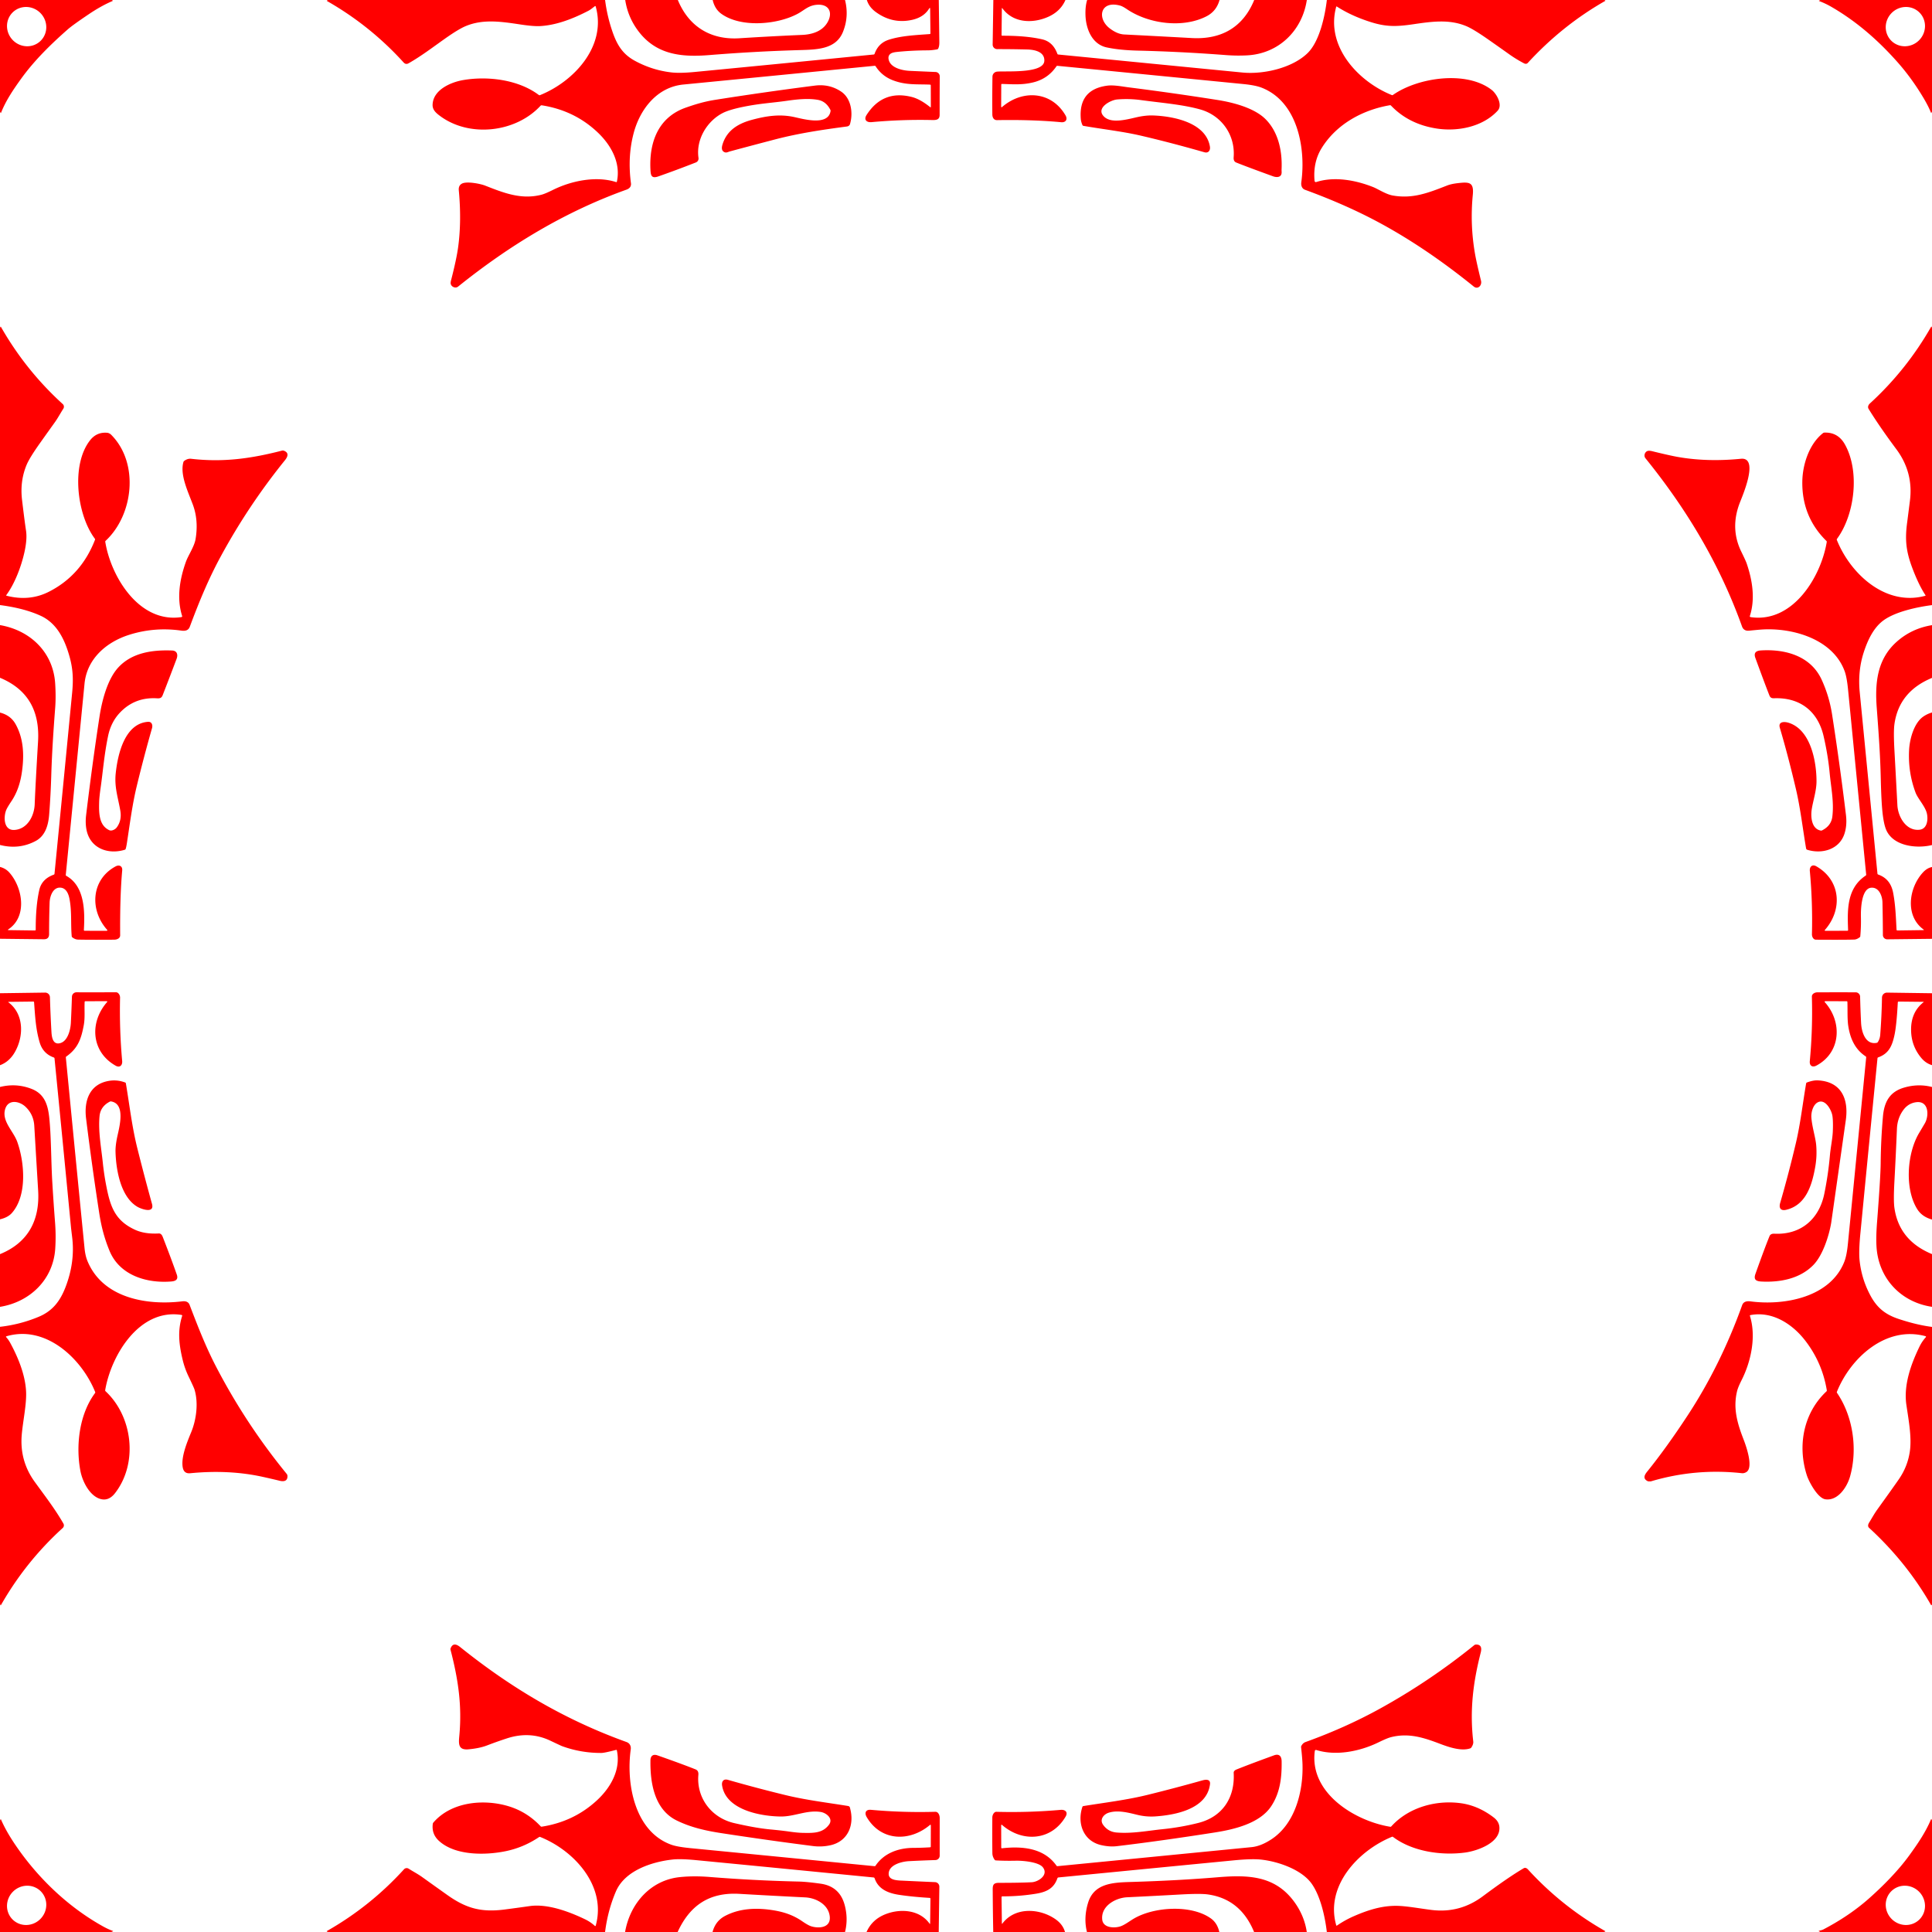 <svg xmlns="http://www.w3.org/2000/svg" viewBox="0 0 1448 1448" width="2048" height="2048" fill="red" xmlns:v="https://vecta.io/nano"><path d="M0 0h83.75l.69.38q.34.18-.02.33-8.53 3.64-17.83 9.91-12.12 8.16-15.68 11.29c-12.66 11.12-25.15 23.33-35 37C10.03 67.06 4.51 75.16.83 84.4q-.25.62-.51 0L0 83.62V0zm30.423 30.624a14.94 14.5 45.6 0 0-.093-20.819 14.94 14.5 45.6 0 0-20.813-.529 14.94 14.5 45.6 0 0 .093 20.819 14.94 14.5 45.6 0 0 20.813.529zM245.87 0H453.5q1.61 12.67 5.83 24.59c3.49 9.83 7.86 16.33 16.68 21.08q12.93 6.98 27.29 8.61 6.37.72 17.4-.35 67.06-6.47 134.13-13.08.5-.05.66-.53 2.83-7.98 10.52-10.5c9.38-3.06 20.55-3.53 30.8-4.28q.54-.04.53-.58l-.21-18.21q-.02-1.54-.83-.23c-2.87 4.66-7.49 7.25-12.96 8.42q-14.72 3.14-27.17-6.1-4.89-3.63-6.48-8.84h53.91q.22 15.86.42 31.75.03 2.9-.84 4.63a1.19 1.17 7.6 0 1-.84.63q-4.06.72-7.08.73-12.22.05-23.1 1.19-3.32.35-4.65 1.31-2.53 1.83-1.12 5.54c2.03 5.3 10.21 7.08 15.37 7.32q9.98.46 19.43.85a3.26 3.26 0 0 1 3.13 3.28q-.09 14.33-.08 28.77c.01 3.71-2.36 4.04-5.57 3.97q-22.78-.52-45.45 1.57c-3.8.35-5.96-1.88-3.76-5.34q12.05-18.9 33.64-13.59c5.22 1.28 9.97 4.43 14.16 7.78a.24.24 0 0 0 .39-.19l-.05-16.21a.58.57 1.6 0 0-.55-.57c-9.67-.42-17.97.52-27.79-3.23q-8.26-3.15-12.98-10.51-.28-.42-.77-.37-71.7 7.06-143.39 14.05c-19.64 1.91-32.46 18.48-37.21 36.45q-4.67 17.69-2.03 37.45.47 3.51-3.43 4.91c-46.18 16.56-87.74 41.79-126.13 72.64-1.86 1.49-4.86.32-5.48-1.94q-.25-.93.21-2.73 4.14-16.1 5.35-25.14 2.61-19.48.46-42.37-.33-3.53 2.3-4.98c3.67-2.03 14.14.17 17.28 1.4 13.97 5.48 27.18 10.82 42.4 6.89q2.75-.71 8.53-3.58c13.75-6.83 32.3-10.72 47.36-5.9q.5.16.62-.36c3.02-14.01-4.31-27.28-14.35-36.81q-17.41-16.54-42.01-20.37a.94.92 25.1 0 0-.82.29c-18.64 20.28-53.75 24.23-75.89 7.31-2.66-2.03-5.14-4.29-5.06-7.93.27-11.19 13.52-16.99 23.04-18.6 18.4-3.13 41.34-.3 56.58 11.21q.39.3.86.11c25.39-10.18 50.08-36.66 41.79-66.37q-.18-.65-.72-.25c-1.62 1.21-3.11 2.52-4.77 3.38-10.96 5.67-23.39 10.73-36.06 11.47q-5.05.3-14.82-1.19c-14.81-2.25-28.36-4.18-41.25 1.28q-5.35 2.26-15.52 9.44c-8.94 6.32-17.52 12.9-27.05 18.32-1.51.86-2.73.6-3.83-.61q-25.02-27.56-57.34-46-.4-.23.02-.44l.72-.34zm222.72 0h39.44c8.17 19.87 24.55 30.06 46.22 28.67q23.49-1.5 47-2.51c7.35-.31 14.82-2.63 18.76-9.1 4.36-7.14 1.75-14.02-7.38-13.51-6.58.38-9.6 3.94-14.54 6.64-15.26 8.37-42.93 10.78-57.58.06Q535.68 6.71 534.14 0h99.19q3.08 12.31-1.49 23.78c-5.22 13.12-19.15 13.38-32.6 13.77q-33.79.98-67.49 3.72c-20.61 1.68-39.6-.02-53.1-17.66Q470.59 13.08 468.59 0zm275.9 0h54.03q-3.8 8.76-13.45 12.85c-11.52 4.89-25.73 4.31-33.69-6.49q-.51-.69-.52.16l-.21 19.72a.54.53.5 0 0 .54.54q17.8-.06 29.82 2.68 8.19 1.86 11.46 10.88.17.47.68.52 69.04 6.75 138.09 13.5c15.34 1.5 37.05-3.17 48.76-14.54C988.95 31.13 993.05 12 994.45 0h208.05q.9.5.69.62-32.22 18.32-58.09 46.48-1.16 1.26-2.94.33-5.76-3.01-11.05-6.77-7.92-5.63-15.87-11.19-11.12-7.77-16.52-9.98c-12.64-5.19-25.61-3.36-39.71-1.29-12.77 1.88-20.33 1.91-31.6-1.64q-14.38-4.53-25.43-11.63-.4-.26-.53.2c-8.1 29.58 16.45 55.96 41.7 66.13q.44.18.83-.1c18.59-13.07 55.01-18.56 74.04-3.75 3.65 2.83 8.44 11.22 4.44 15.56-11.25 12.19-30.11 15.84-45.98 13.32q-20.72-3.29-33.95-17.15-.34-.36-.82-.28c-20.46 3.49-40.08 14.18-51.18 32.18q-6.5 10.54-5.31 24.3.12 1.46 1.52 1.02c13.49-4.27 29.36-1.32 42.29 3.8 3.86 1.53 9.69 5.45 14.72 6.35 15 2.67 26.57-1.91 40.79-7.46q3.16-1.24 8.32-1.82c8.49-.97 11.9-.64 10.97 8.9q-2.18 22.3 1.71 44.36 1.13 6.41 4.45 19.91c.87 3.55-2.38 6.82-5.47 4.32q-35.72-28.92-70.73-47.81-24.79-13.37-55.74-24.69c-2.28-.84-3.08-3.18-2.75-5.62 3.46-25.12-2.54-60.27-29.73-70.89q-4.7-1.84-13.88-2.74-69.58-6.85-139.15-13.64-.49-.05-.76.35-6.28 9.27-17.22 12.01c-8.46 2.11-15.52 1.44-23.55 1.22q-.59-.02-.59.57l-.07 16.54a.36.36 0 0 0 .59.27c15.19-13.21 37.03-12.17 47.67 6.23 1.74 3 .1 5.4-3.26 5.08q-21.39-2.02-48.1-1.56c-2.42.04-3.49-1.99-3.51-4.28q-.13-13.8.09-28.32a3.83 3.82 87.5 0 1 3.43-3.75c6.22-.64 35.13 1.74 35.45-8.14.22-6.88-7.43-8.32-12.8-8.46q-11.52-.3-22.54-.27a3.38 3.38 0 0 1-3.39-3.43L744.49 0zm70.31 0h99.22q-2.3 8.32-9.63 12.14c-17.66 9.19-43.36 5.84-59.73-5.21q-3.28-2.22-5.07-2.71c-15.01-4.16-17.67 9.59-7.84 17.07q5.63 4.28 10.74 4.54 25.39 1.29 50.77 2.69c21.85 1.2 38.28-7.81 46.75-28.52h39.43c-3.49 23.12-21.21 40.34-44.95 41.5q-7.86.39-15.72-.22-32.97-2.55-66.02-3.35-13.54-.32-23.26-2.38c-11.14-2.37-15.64-14.02-15.95-24.31q-.2-6.57 1.26-11.24zm549.58 0H1448v83.5l-.37.97q-.19.5-.39 0-1.95-4.92-5.72-11.24-8.82-14.77-19.53-26.83c-14.43-16.25-30.5-30.32-49.39-41.26q-4.37-2.53-9.09-4.32-.51-.19-.01-.42l.88-.4zm53.188 30.606a14.94 14.5 134.5 0 0 20.814-.493 14.94 14.5 134.5 0 0 .13-20.819 14.94 14.5 134.5 0 0-20.814.493 14.94 14.5 134.5 0 0-.129 20.819zM924.6 117.86c1.32-16.65-9.02-31.35-25.1-35.85-13.26-3.72-29.25-4.93-44.38-7q-8.87-1.21-17.87-.46c-4.75.4-15.07 5.87-10.71 11.8 5.57 7.57 20.32 2.42 27.7 1.04q5.37-1 9.85-.85c14.66.49 39.62 5 42.71 23.26.48 2.83-1.03 5.2-4.14 4.31q-25.73-7.37-47.88-12.5c-13.5-3.13-28.54-4.79-42.79-7.29a.98.97 83.1 0 1-.73-.58q-1.06-2.45-1.24-4.73-1.68-21.9 19.71-24.79c4.97-.68 11.48.66 16.1 1.24q33.46 4.23 66.78 9.49c11.46 1.81 27.22 5.86 35.67 14.15 9.94 9.76 12.89 24.45 12.23 38.01q-.01.1.05 1.8c.15 4.17-3.63 4.25-6.49 3.21q-20.25-7.36-27.59-10.33c-1.6-.65-2.02-2.2-1.88-3.93zM630.38 68.62c7.71 5.16 9.1 16.28 6.67 24.39q-.47 1.55-2.4 1.81c-18.02 2.38-35.88 5.02-53.6 9.64q-17 4.44-33.97 9.01c-1.5.41-2.74 1.35-4.41.43-2.21-1.22-1.73-3.83-1.08-5.89 3.33-10.45 11.74-15.48 22.17-18.26 10.79-2.88 20.71-4.35 31.41-2.04 6.74 1.45 25.62 6.93 27.32-4.52a1.39 1.39 0 0 0-.13-.84q-3.27-6.46-9.42-7.52c-7.01-1.2-14.8-.51-23.2.71-10.84 1.57-19.81 1.92-32.4 4.47q-10.83 2.19-15.82 4.78c-11.53 5.99-20.04 19.68-18 33.57a3.16 3.16 0 0 1-1.96 3.39q-14.13 5.55-28.04 10.43c-5.42 1.91-5.82-.84-6.03-5.19-.98-20.31 5.79-39.07 26.49-46.32 7.48-2.62 14.12-4.6 22.18-5.87q37.2-5.87 74.57-10.64 10.89-1.39 19.65 4.46zM1448 245.75v207.77c-11.44 1.47-27.28 4.94-36.16 11.3-7.5 5.36-11.97 14.77-14.95 23.92q-4.61 14.16-3.06 30 6.64 67.89 13.29 136.08a.73.73 0 0 0 .49.61c6.58 2.31 10 7.06 11.27 13.7 1.76 9.16 2.04 18.25 2.55 27.67a.6.6 0 0 0 .6.57l19.48-.27q.75-.01.14-.46c-14.16-10.34-10.97-31.42-.36-42.84q3.03-3.26 6.71-3.99v53.81l-33.55.38a3.23 3.22 89.6 0 1-3.26-3.22q-.04-11.92-.32-24.53c-.1-4.59-2.55-11.4-8.43-10.92-7.68.63-7.83 17.27-7.71 22.17q.17 7.08-.47 14.17-.04.47-.41.76-2.14 1.69-4.18 1.76-7.64.23-28.67.09c-1.95-.02-3.03-2.25-2.98-4.13q.6-23.72-1.58-47.33c-.31-3.29 1.83-5.27 4.84-3.55 18.44 10.5 19.84 32.6 6.42 47.73a.39.38-69.6 0 0 .29.64l16.53-.05q.62 0 .59-.62c-.54-14.79-1.14-31.18 13.2-40.73q.41-.27.36-.76-6.79-69.2-13.56-138.42-.93-9.54-2.57-13.99c-8.93-24.37-39.44-32.78-62.3-31.24q-2.39.16-9.39.86c-2.56.26-4.41-.86-5.23-3.16-16.71-46.65-41.5-87.92-72.35-126.04-1.54-1.91-.52-4.67 1.41-5.44q1.2-.47 3.63.12 13.13 3.23 19.19 4.3 21.95 3.87 47.25 1.37c14.06-1.39 1 28.22-.95 33.37q-7.19 19.01 1.3 36.3 3.29 6.72 3.94 8.61c4.37 12.66 6.6 26.75 2.45 39.56a.64.64 0 0 0 .51.83c31.63 4.73 52.78-30.07 57.11-56.28q.08-.49-.28-.83-18.37-18.08-18.03-44.43c.17-12.73 5.09-28.21 15.54-36.38a1.68 1.67 24.6 0 1 .98-.36q10.22-.38 15.39 8.83c11.3 20.1 7.48 52.57-5.9 70.79q-.3.42-.11.89c10.17 25.33 36.44 49.83 66.18 41.82q.46-.12.2-.51-5.08-7.72-9.81-20.29c-4.73-12.54-5.68-21.34-3.81-34.75l1.98-15.55q2.77-21.42-10.15-38.77-12.66-16.99-20.79-30.21c-.86-1.39-.26-2.97.95-4.08q27.43-25.11 45.87-57.43.28-.5.46.06l.22.72zM0 703.58v-53.83q4.22 1.06 7.03 4.23c9.9 11.17 13.71 32.84-.72 42.51q-.87.59.18.61l19.73.27a.55.55 0 0 0 .56-.55q-.06-17.78 2.67-29.83 1.87-8.21 10.89-11.46.46-.16.51-.66 6.69-67.91 13.24-135.83c.98-10.15.55-17.99-2.01-27.07-3.64-12.94-9.5-24.91-21.61-30.46Q18.15 455.86 0 453.49V245.74l.24-.63q.22-.55.51-.03 18.56 32.53 46.26 57.74a2.72 2.72 0 0 1 .46 3.49c-2.18 3.37-4.1 7.03-6.38 10.2q-5.59 7.79-11.13 15.6-7.84 11.05-10.01 16.27-5.11 12.22-3.42 26.36 1.88 15.79 2.98 23 .98 6.4-1.25 16.36c-2.25 10.08-7.02 23.09-13.49 31.85q-.32.42.19.55 17.1 4.37 31.59-2.95 24.33-12.3 34.67-39.03.15-.39-.1-.72c-13.56-18.09-18-55.45-3.65-73.77q5-6.4 12.98-5.66c.99.1 2.23.82 2.8 1.4 21.23 21.22 16.8 60.11-4.07 79.53q-.36.33-.28.82c4.22 26.12 25.41 61.13 57.01 56.39q.82-.12.57-.91c-4.18-13.33-1.78-27.53 2.83-40.48 1.74-4.89 6.36-11.54 7.27-17.1q2.34-14.2-2.13-26.03c-3.88-10.28-9.67-22.42-6.97-31.72a1.54 1.52-10.9 0 1 .55-.8q2.58-1.93 5.22-1.62c24.47 2.83 45.36-.28 68.05-6.1a2.68 2.63-40.3 0 1 1.65.12c3.9 1.6 2.61 4.6.57 7.12q-27.46 33.99-48.24 72.35c-9.13 16.84-16.12 33.85-23.04 52.42-1.03 2.76-3.43 3.29-6.29 2.88q-20.11-2.87-39.08 3.12c-16.98 5.37-31.68 17.86-33.52 36.61Q56.33 584.04 49.3 655.7q-.04.49.38.73c14.02 7.8 13.94 26.89 13.19 40.51q-.03.66.63.66l16.51.03a.43.43 0 0 0 .32-.72C67 682.05 68.27 659.2 86.66 649.34c2.74-1.46 5.21-.19 4.93 3q-1.76 19.58-1.53 48.67c.01 2.31-2.4 3.25-4.54 3.27q-19.4.13-27.01-.07-2.24-.06-4.33-1.71-.39-.31-.43-.8c-.85-9.65.2-18.82-1.77-28.46-.69-3.38-2.36-7.37-6.19-7.91-5.93-.83-8.44 6.15-8.61 11.18q-.4 11.73-.38 23.56.01 3.94-3.93 3.89L0 703.58zM0 468.5c22.63 3.9 39.79 20.24 41.34 43.62q.66 9.97.02 18.37c-1.31 17.07-2.41 33.29-2.96 51.27q-.43 14.32-1.54 28.61c-.61 7.88-2.79 16-10.08 19.9Q14.3 636.95 0 633.28v-99.21q7.98 2.01 11.71 8.72c6 10.81 6.48 23.13 4.77 35.42-1.1 7.97-3.36 15.41-7.85 22.18q-3.14 4.71-3.92 6.58c-2.16 5.17-2.07 15.53 6.05 15.06 9.71-.57 14.92-10.41 15.25-19.28q.53-13.79 2.51-47.01c1.33-22.42-7.23-38.91-28.52-47.76V468.5zm1448 .04v39.53q-24.74 10.21-28.16 34.69-.78 5.52.02 19.96 1.13 20.39 2.2 40.77c.46 8.77 6.63 19.54 16.68 18.37 5.97-.7 6.45-8.21 5.34-12.53-1.34-5.16-6.76-10.88-8.41-15.3q-5.73-15.29-4.83-32.03c.44-8.11 3.63-20.12 10.67-24.96q3.01-2.07 6.49-3.04v99.34c-11.67 2.9-29.81.85-34.66-12.19q-1.37-3.68-2.21-10.27-1.1-8.59-1.52-27.13c-.41-18.37-1.61-34.37-3.04-53.5-1.39-18.61.35-36.3 15.06-49.34q11.18-9.9 26.37-12.37zM95.09 632q-.39 2.55-.88 4.18-.16.53-.69.7c-12.43 3.81-25.81-.98-28.64-14.74q-1.07-5.18-.32-11.36 4.84-40.06 10.06-73.91c1.84-11.95 5.97-27.86 14.03-36.61 10.19-11.07 25.5-13.31 40.37-12.71 3.6.14 4.55 3 3.33 6.25q-5.12 13.61-10.4 27.17c-.82 2.09-1.96 2.56-4.22 2.41q-16.49-1.04-27.62 10.5-6.94 7.2-9.12 17.84c-2.99 14.52-3.76 26.15-5.65 39.27q-.93 6.53-1.02 10.09c-.21 8.11-.28 17.55 7.67 21.17 1.65.75 4.32-.54 5.45-2.04q4.02-5.33 2.72-12.72c-1.78-10.11-4.52-17.68-3.42-27.99 1.47-13.76 6.57-37.3 24.25-38.51 2.73-.19 3.63 2.39 2.95 4.78q-6.18 21.63-11.46 43.48c-3.35 13.87-5.18 28.46-7.39 42.75zm1245.44-90.3c16.64 5.22 20.92 29.16 20.91 43.94 0 7.19-2.86 15.46-3.67 21.59-.72 5.48.11 14.08 6.9 15.27a1.42 1.35 35.4 0 0 .9-.13q6.91-3.44 7.74-10.36c1.33-11.02-.97-21.58-2.02-32.76q-1.22-13.14-4.53-27.5c-4.26-18.52-17.51-29.14-37.12-28.42-2.02.07-2.89-.53-3.6-2.34q-3.69-9.43-10.41-27.85c-1.42-3.89.45-5.42 4.14-5.65 18.27-1.13 37.36 4.05 45.57 22.02q5.67 12.4 7.78 26 5.83 37.54 10.39 75.26.94 7.79-1.12 14.1c-3.9 11.92-16.85 15.41-27.89 12.02a1.26 1.25 3.9 0 1-.86-.98c-2.52-14.79-4.27-30.19-7.6-44.41q-5.78-24.65-12.07-45.98c-1.47-4.96 3.57-4.75 6.56-3.82zM0 1202.12v-207.7q15.13-1.71 29.01-7.51c10.51-4.39 16.14-11.88 20.18-22.44q7.12-18.64 4.92-36.95-.81-6.72-.82-6.83-6.13-63.72-12.43-127.45-.05-.5-.52-.67-8.18-2.94-10.63-11.36c-2.78-9.54-3.29-17.83-4.17-30.01q-.04-.55-.59-.55l-18.37.21q-.7.01-.14.43c11.53 8.79 11.52 25.24 4.72 37.19Q7.02 795.75 0 798.36v-53.95l33.8-.47a3.58 3.58 0 0 1 3.63 3.48q.36 12.49 1.12 25.82c.21 3.77.93 10.43 6.97 8.44 5.39-1.78 7.36-10.12 7.6-15.19q.48-9.84.79-19.46a3.42 3.42 0 0 1 3.43-3.32q14.97.02 29.66-.01c1.75 0 3.03 2.22 2.99 4.01q-.56 23.79 1.57 47.47c.3 3.28-1.8 5.27-4.84 3.56-18.51-10.39-19.74-32.66-6.42-47.76a.37.37 0 0 0-.28-.61l-16.01.04q-.54 0-.57.55c-.29 5.68.38 11.85-.65 17.35-1.9 10.18-4.29 17.33-13.1 23.53q-.39.28-.34.76 6.94 71.34 13.99 142.71.57 5.8 2.16 9.68c11.41 27.93 44.46 33.59 71.17 30.33 2.44-.29 4.55.34 5.42 2.63 6.37 16.65 12.14 31.5 19.93 46.48q22.21 42.73 52.83 80.2a2.56 2.56 0 0 1 .59 1.52c.19 3.85-2.61 4.44-5.78 3.67q-6.33-1.53-12.67-2.93-25.32-5.58-54.48-2.72-4.78.47-5.59-4.62c-1.24-7.66 3.24-18.52 6.43-26.27 3.84-9.32 5.46-21.98 2.42-31.88q-.48-1.54-4.39-9.67-2.86-5.93-4.42-12.32c-2.76-11.39-4.05-21.9-.42-33.18a.54.54 0 0 0-.43-.7c-31.74-5.08-52.85 30.29-57.27 56.36q-.08.49.29.84c20.35 18.96 24.5 53.83 7.14 76.3q-4.67 6.05-10.72 4.5c-8.25-2.12-13.74-13.09-15.26-20.98-3.63-18.9-.92-42.55 10.92-58.44q.3-.4.11-.87c-10.09-24.99-37-50.47-66.59-41.69a.34.34 0 0 0-.15.56q1.79 1.97 3.13 4.44c5.87 10.83 11.1 23.58 11.82 35.95.56 9.69-2.38 22.6-3.24 33.01q-1.61 19.39 9.69 35.04c7.42 10.26 15.23 20.29 21.54 31.32a2.7 2.7 0 0 1-.52 3.34q-27.73 25.2-46.28 57.77-.24.42-.41-.03l-.31-.83zm1448-457.7v53.89q-4.67-1.35-8.09-5.48-7.32-8.83-7.58-20.31-.32-13.77 9.27-21.34.41-.32-.11-.33l-18.48-.19a.64.63-87.6 0 0-.64.6q-.91 16.99-2.44 24.24c-1.72 8.12-4.15 14.13-12.27 16.98q-.47.17-.52.67-6.47 65.69-12.83 131.39-1.28 13.27-.6 19.93 1.44 14.06 8.17 26.57c5.04 9.36 11.32 14.23 21.13 17.49q13.57 4.51 24.99 5.96v208.01l-.25.41q-.26.42-.51-.02-18.24-31.93-46.36-57.77c-1.2-1.11-.82-2.63.01-3.96 2.02-3.26 3.85-6.66 6.05-9.71q12.53-17.41 16.32-22.93 6.32-9.19 8.05-20.15c1.67-10.61-.72-23.34-2.5-35.36-2.19-14.82 3.3-30.29 9.77-43.66q1.94-4 4.81-7.15a.45.45 0 0 0-.21-.74c-29.64-8.09-56.19 16.16-66.44 41.63q-.19.47.1.89c12.05 17.68 15.48 42.05 9.77 62.53-2.22 7.98-9.15 18.51-18.48 17.19-5.86-.82-12.4-13.27-13.91-17.92-7.11-21.96-2.76-46.6 14.65-62.94q.38-.36.29-.87-3.44-20.79-16.28-37.35c-9.68-12.47-24.68-22.1-40.96-18.97q-.53.1-.37.61c4.81 15.45.86 34.03-6.21 48.05q-2.69 5.35-3.39 8.19c-3.21 13.01.17 24.33 4.87 36.44 1.81 4.66 7.61 20.95 2.06 24.34q-1.71 1.04-3.39.85-34.59-3.8-67.9 6.04-.49.15-1.15.09-.38-.04-.75-.02-.5.02-.95-.22c-3.53-1.87-2.27-4.51-.27-6.99q14.52-18 30.38-42.17 24.71-37.67 40.86-82.64c.99-2.75 3.52-3.22 6.34-2.85 24.99 3.27 59.64-2.83 70.24-29.73q1.82-4.62 2.69-13.53 6.85-69.8 13.69-139.6a.84.82 20.1 0 0-.37-.77c-8.05-5.28-11.61-13.46-13.04-22.69-.82-5.3-.45-12.05-.66-18.05q-.02-.59-.61-.59l-15.98-.04a.45.45 0 0 0-.34.75c13.26 14.77 12.12 37.69-6.27 47.5-3.05 1.63-5.3.14-4.99-3.26q2.26-24.13 1.56-48.37c-.06-2.1 2.2-3.26 4.21-3.26q14.75-.03 28.58-.01a3.37 3.37 0 0 1 3.36 3.29q.24 10.11.73 19.73c.33 6.45 3.13 16.49 11.68 14.86a1.3 1.28 11.4 0 0 .83-.54q1.61-2.43 1.84-5.55 1.07-14 1.32-27.88a3.75 3.75 0 0 1 3.8-3.68l33.68.47zM101.39 921.77q7.18 3.26 17.62 2.69 1.92-.1 2.96 2.57 6.47 16.62 10.52 28.21c1.31 3.74-.84 4.95-4.15 5.21-18.44 1.48-38.67-4.59-46.24-22.95-3.83-9.31-6.12-17.89-7.77-28.58q-5.43-35.26-9.82-70.68c-1.64-13.27 2.58-25.8 17.3-28.17q6.04-.98 11.96 1.22.48.18.57.69c2.76 16.29 4.53 32.41 8.62 48.74q5.22 20.84 10.95 41.55c2.09 7.57-8.03 3.87-10.82 2.26-12.79-7.37-16.13-28.05-16.51-41.15q-.13-4.55 1.25-11.16c1.36-6.57 6.77-24.88-4.58-26.72a1.49 1.44-53.3 0 0-.92.15q-7.04 3.63-7.72 10.86c-1.09 11.55 1.29 23.75 2.43 34.75q.85 8.24 2.39 16.37c3.08 16.18 6.35 27.08 21.96 34.14zm1271.96-85.53c-.63-4.02-4.81-11.95-9.94-10.48-4.39 1.26-6.1 7.75-5.82 11.76.51 7.13 3.11 14.91 3.61 20.68q.72 8.37-.76 16.61c-2.35 13.14-6.72 28.34-21.67 31.9-4.28 1.02-5.64-1.38-4.55-5.15q6.48-22.4 11.81-45.07c3.35-14.22 5.09-29.69 7.64-44.51a.88.87 85.4 0 1 .56-.67q4.66-1.73 8.03-1.59c17.62.78 23.41 13.71 21.14 29.79l-10.97 77.12c-1.63 9.51-6.22 24.13-13.3 31.41-10 10.28-24.66 13.1-38.54 12.47-3.9-.17-6.62-.97-4.91-5.77q6.81-19.13 10.54-28.26c.6-1.46 1.98-1.91 3.58-1.84 19.76.97 33.56-10.79 37.47-29.87q2.93-14.27 4.21-28.77c.53-6.05 1.95-12.48 2.18-18.02q.32-7.69-.31-11.74zM0 979.46v-39.5c21.19-8.63 29.94-25.51 28.59-47.71q-1.47-24.24-2.9-48.49-.5-8.43-6.49-14.18c-4.59-4.41-13.21-6.04-15.4 1.93-2.47 8.96 6.28 16.26 9.15 24.31 5.49 15.42 7.54 40.24-4.05 53.31q-2.96 3.33-8.9 4.74v-99.2q12.13-3.04 23.64 1.42c9.73 3.78 12.26 11.91 13.29 21.66 1.45 13.74 1.35 32.84 2.26 48.1q.9 15.21 2.08 30.4.77 9.81.13 19.62c-1.51 23.24-19.01 39.98-41.4 43.59zm1448-164.78v99.34q-7.5-2.05-11.12-7.88c-9.5-15.3-7.61-41.82 1.48-57.01q2.15-3.6 4.27-7.21c3.28-5.58 3.12-17.31-6.77-15.79q-5.8.89-9.41 5.89-4.4 6.07-4.73 13.98-.81 19.62-1.88 39.31-.79 14.45-.01 19.96 3.48 24.5 28.17 34.66v39.52c-22.1-3.29-38.33-19.4-41.24-41.42q-1.04-7.88.06-22.02 2.61-33.74 2.71-44.01.15-17.66 1.71-35.24c.94-10.67 4.86-18.36 15.69-21.57q10.66-3.16 21.07-.51zM703.56 1448h-54.1q4.06-9.19 13.76-13.16c11.15-4.55 25.78-3.77 33.41 6.8q.48.67.49-.15l.23-18.46a.58.58 0 0 0-.54-.59q-13.05-.8-22.93-2.29c-7.9-1.19-15.55-4.06-18.35-12.36q-.2-.61-.84-.67-66.88-6.58-133.19-13-11.51-1.11-17.51-.43c-15.48 1.74-35.67 8.24-42.39 23.93q-6.07 14.19-8.11 30.38h-207.8l-.63-.35q-.37-.2 0-.41 32.56-18.53 57.74-46.24a2.7 2.7 0 0 1 3.45-.47c3.33 2.11 6.95 4 10.12 6.27q9.44 6.77 18.91 13.49c14.07 9.96 25.26 13.14 42.96 10.85q9.39-1.22 18.76-2.56c13.23-1.89 29.32 4.03 41.53 9.91q4.08 1.97 7.31 4.96a.39.38-60.9 0 0 .63-.18c8.29-29.62-16.1-56.3-41.61-66.5q-.45-.18-.85.09-11.55 7.77-24.88 10.54c-15.07 3.13-37.83 3.52-50.1-7.66q-5.69-5.18-4.65-12.86a1.71 1.7 69.6 0 1 .4-.88c13.6-15.84 38.3-17.92 56.96-12.07q13.45 4.22 23.47 14.85.34.36.82.28 24.11-3.75 41.42-19.79c10.33-9.57 17.94-23.03 14.89-37.35q-.11-.54-.64-.4-8.59 2.26-10.94 2.28-15.34.08-29.54-5.11-.67-.25-8.8-4.1-15.37-7.29-32.48-1.71-7.5 2.45-14.94 5.3-5.63 2.16-13.94 2.91c-7.73.69-7.36-4.21-6.81-10.11 2.12-22.66-.82-42.33-6.61-64.6a1.54 1.49 49.7 0 1 .06-.93c1.57-4.11 4.38-3.26 7.16-1.03 38.29 30.74 78.57 54.6 124.68 71.19 2.39.86 3.55 2.96 3.18 5.61-3.51 25.19 2.69 61.49 30.52 71.4q4.39 1.57 14.22 2.53 68.99 6.74 137.97 13.52.49.05.77-.36c6.38-9.5 17.26-13.31 28.31-13.36q6.29-.03 12.58-.43.51-.03.51-.54l.04-15.98a.36.36 0 0 0-.59-.28c-15.04 12.72-36.59 12.55-47.43-5.78-1.87-3.17-.83-5.87 3.13-5.51q24.08 2.17 48.26 1.48c2.2-.06 3.29 2.5 3.29 4.58q-.02 14.6-.01 28.3a3.29 3.29 0 0 1-3.19 3.29q-10.1.32-19.84.82c-5.25.27-15.33 2.67-15.21 9.65.08 4.87 6.95 4.8 11.2 5.01q12.13.58 23.54 1.07a3.38 3.38 0 0 1 3.24 3.43l-.47 33.94zm498.6 0H994.43c-1.3-11.29-4.72-26.92-11.41-36.28-7.65-10.7-25.63-16.76-38.29-18.03q-6.8-.68-19.94.6-65.79 6.39-131.49 12.82-.61.06-.81.64c-2.59 7.53-8.06 10.26-16.01 11.55q-12.45 2.03-25.14 1.98-.71 0-.7.71l.25 19.49q.01.68.43.13c9.49-12.6 27.96-11.41 39.73-3.2q5.55 3.88 7.15 9.59h-53.78q-.31-15.3-.39-30.63c-.02-3.71-.23-6.2 4.47-6.21q15.73 0 24.74-.45c4.93-.25 12.87-5.4 8.36-11.2-3.19-4.1-15.43-5.04-20.1-4.94q-8.33.18-15.17-.23-.52-.03-.83-.44-1.69-2.31-1.73-4.9-.14-9.46-.04-26.88c.01-1.8 1.24-4.24 3.02-4.2q24.14.66 48.17-1.46c3.36-.3 5.73 1.61 3.76 5-10.63 18.33-32.58 19.53-47.71 6.25a.37.37 0 0 0-.61.28l.05 16.76a.5.5 0 0 0 .55.5c15.04-1.67 31.4-.37 40.87 13.06q.28.4.76.35 72.69-7.12 145.41-14.26 7.01-.68 14.98-5.93c17.78-11.72 23.91-36.03 23.21-56.48q-.15-4.34-1.05-12.51a1.62 1.59 56.6 0 1 .18-.92q1.15-2.22 3.16-2.94 29.98-10.79 55.92-25.11 37.18-20.53 70.53-47.5a2.06 2.04-64.5 0 1 1.25-.45c4.1-.11 4.42 2.81 3.59 6.07-5.73 22.41-8.3 43.25-5.59 66.61q.23 2.05-1.48 4.53-.29.42-.77.59c-6.69 2.33-16.17-.94-22.57-3.37-12.47-4.74-23.67-8.39-36.99-4.97q-2.85.74-9.24 3.86c-13.69 6.68-31.69 10.4-46.58 5.71a.87.86-77.1 0 0-1.12.71c-4.27 31.63 30.22 52.56 56.52 56.83q.49.08.82-.29c12.79-14.16 33.26-19.91 51.99-17.38q13.05 1.76 24.66 10.62 3.96 3.01 4.33 7.1c1.1 12.03-16.78 18.06-25.5 19.25-17.68 2.41-39.58-.62-54.21-11.69q-.35-.26-.75-.1c-24.99 10.16-50.28 36.7-41.81 66.31q.15.52.59.21 6.06-4.16 12.7-7.05c10.54-4.58 20.91-7.91 32.35-7.71 7.38.14 17.41 2.05 25.82 3.08q21.16 2.61 38.35-10.21 19.11-14.25 30.67-21.03 1.58-.93 3.31.97 25.23 27.58 57.7 46.04.42.23-.02.42l-.79.33zm-678.75-117.77c-1.51 17.46 9.99 32.26 26.86 36.15q16.16 3.73 26.98 4.74 8.41.78 14.22 1.61 6.27.9 10.11.97c8.12.16 14.95.3 19.74-6.13 3.4-4.56-2-8.83-6.08-9.51-10.35-1.72-19.85 3.51-30.17 3.38-14.1-.16-40.89-4.53-43.87-23.19-.49-3.04 1.03-5.24 4.33-4.3q21.62 6.2 43.47 11.51c15.05 3.65 31 5.57 46.5 8.08 1.48.24 1.45 1.04 1.81 2.48 3.02 12.06-1.94 24.03-14.84 26.94q-6.54 1.47-13.23.61-34.4-4.4-68.68-9.68c-12.45-1.91-23.08-4.46-33.27-9.41-17.01-8.26-20.07-28.56-19.79-45.23.06-3.18 1.99-4.79 5.22-3.65q17.82 6.24 28.48 10.47c1.83.73 2.38 2.16 2.21 4.16zm403.44-4.08c9.25-3.7 18.61-7.13 27.98-10.55 3.89-1.42 5.67.65 5.73 4.41.19 12.12-1.12 23.63-7.84 33.75-8.58 12.93-27.94 17.41-42.36 19.66q-40.42 6.33-73.37 10.26-5.38.64-11.71-.81c-13.44-3.08-18.13-16.49-14.04-28.65a.9.9 0 0 1 .7-.6c16.13-2.6 32.61-4.57 48.29-8.44q20.65-5.1 41.1-10.85c2.44-.68 6.02-.98 5.54 2.92-2.32 18.7-26.12 23.08-40.88 24.11q-6.82.47-13.47-1.15c-6.83-1.66-14.6-3.76-21.46-1.65-3.89 1.19-7.11 5.13-4.3 9.09q3.72 5.23 10 5.77c11.53 1.01 23.48-1.34 34.53-2.47q13.56-1.37 26.76-4.68c17.96-4.51 27.63-18.7 26.57-37.51q-.09-1.69 2.23-2.61zM83.37 1448H0v-83.5l.4-.95q.14-.34.29 0 3.7 8.57 10.23 18.3c16.86 25.12 39.82 47.24 66.33 61.97q3.95 2.19 7.25 3.34.55.2.01.41l-1.14.43zm-52.836-30.534a14.94 14.5-45 0 0-20.817.311 14.94 14.5-45 0 0-.311 20.817 14.94 14.5-45 0 0 20.817-.311 14.94 14.5-45 0 0 .311-20.817zM1448 1364.57V1448h-83.57l-1.02-.44q-.6-.25.01-.47c.99-.35 2.15-.5 3.04-.96q19.58-10.21 34.36-23.31c10.13-8.99 21.62-20.49 30.04-32.08 6.24-8.59 12.25-17.29 16.38-27.14q.26-.61.46.03l.3.94zm-9.414 74.043a14.94 14.49 45.1 0 0-.282-20.811 14.94 14.49 45.1 0 0-20.809-.354 14.94 14.49 45.1 0 0 .282 20.811 14.94 14.49 45.1 0 0 20.81.354zM633.33 1448h-99.28q2.17-8.33 9.56-12.14c11.28-5.83 24.02-6.16 36.61-4.04 7.79 1.32 14.53 3.65 21.08 8.17q4.38 3.02 6.71 3.74c5.62 1.75 14.54 1.2 13.91-6.98-.69-9.12-10.04-14.27-18.42-14.69q-24.7-1.22-49.38-2.65c-22.46-1.3-37.08 8.59-46.24 28.59h-39.39c3.68-21.21 18.97-38.85 41.01-41.13q10.39-1.07 22.25-.12 33.32 2.68 66.75 3.44 6.11.14 16.52 1.6 14.41 2.03 18.11 16.22 2.67 10.21.2 19.99zm346.08 0h-39.49q-10.16-24.72-34.66-28.16-5.52-.77-19.98.02-20.26 1.13-40.53 2.11c-8.86.44-19.81 6.67-18.64 16.81.74 6.37 9.45 6.45 13.79 4.93 2.98-1.04 6.31-3.56 9.34-5.41 15.22-9.29 43.6-11.06 58.36-.42q4.73 3.41 6.27 10.12h-99.22q-2.61-10.46.8-21.77c4.41-14.68 18.39-15.32 32.05-15.73q35.75-1.08 65-3.52c22.37-1.86 42.72-1.51 57.23 18.02q7.82 10.53 9.68 23z"/></svg>